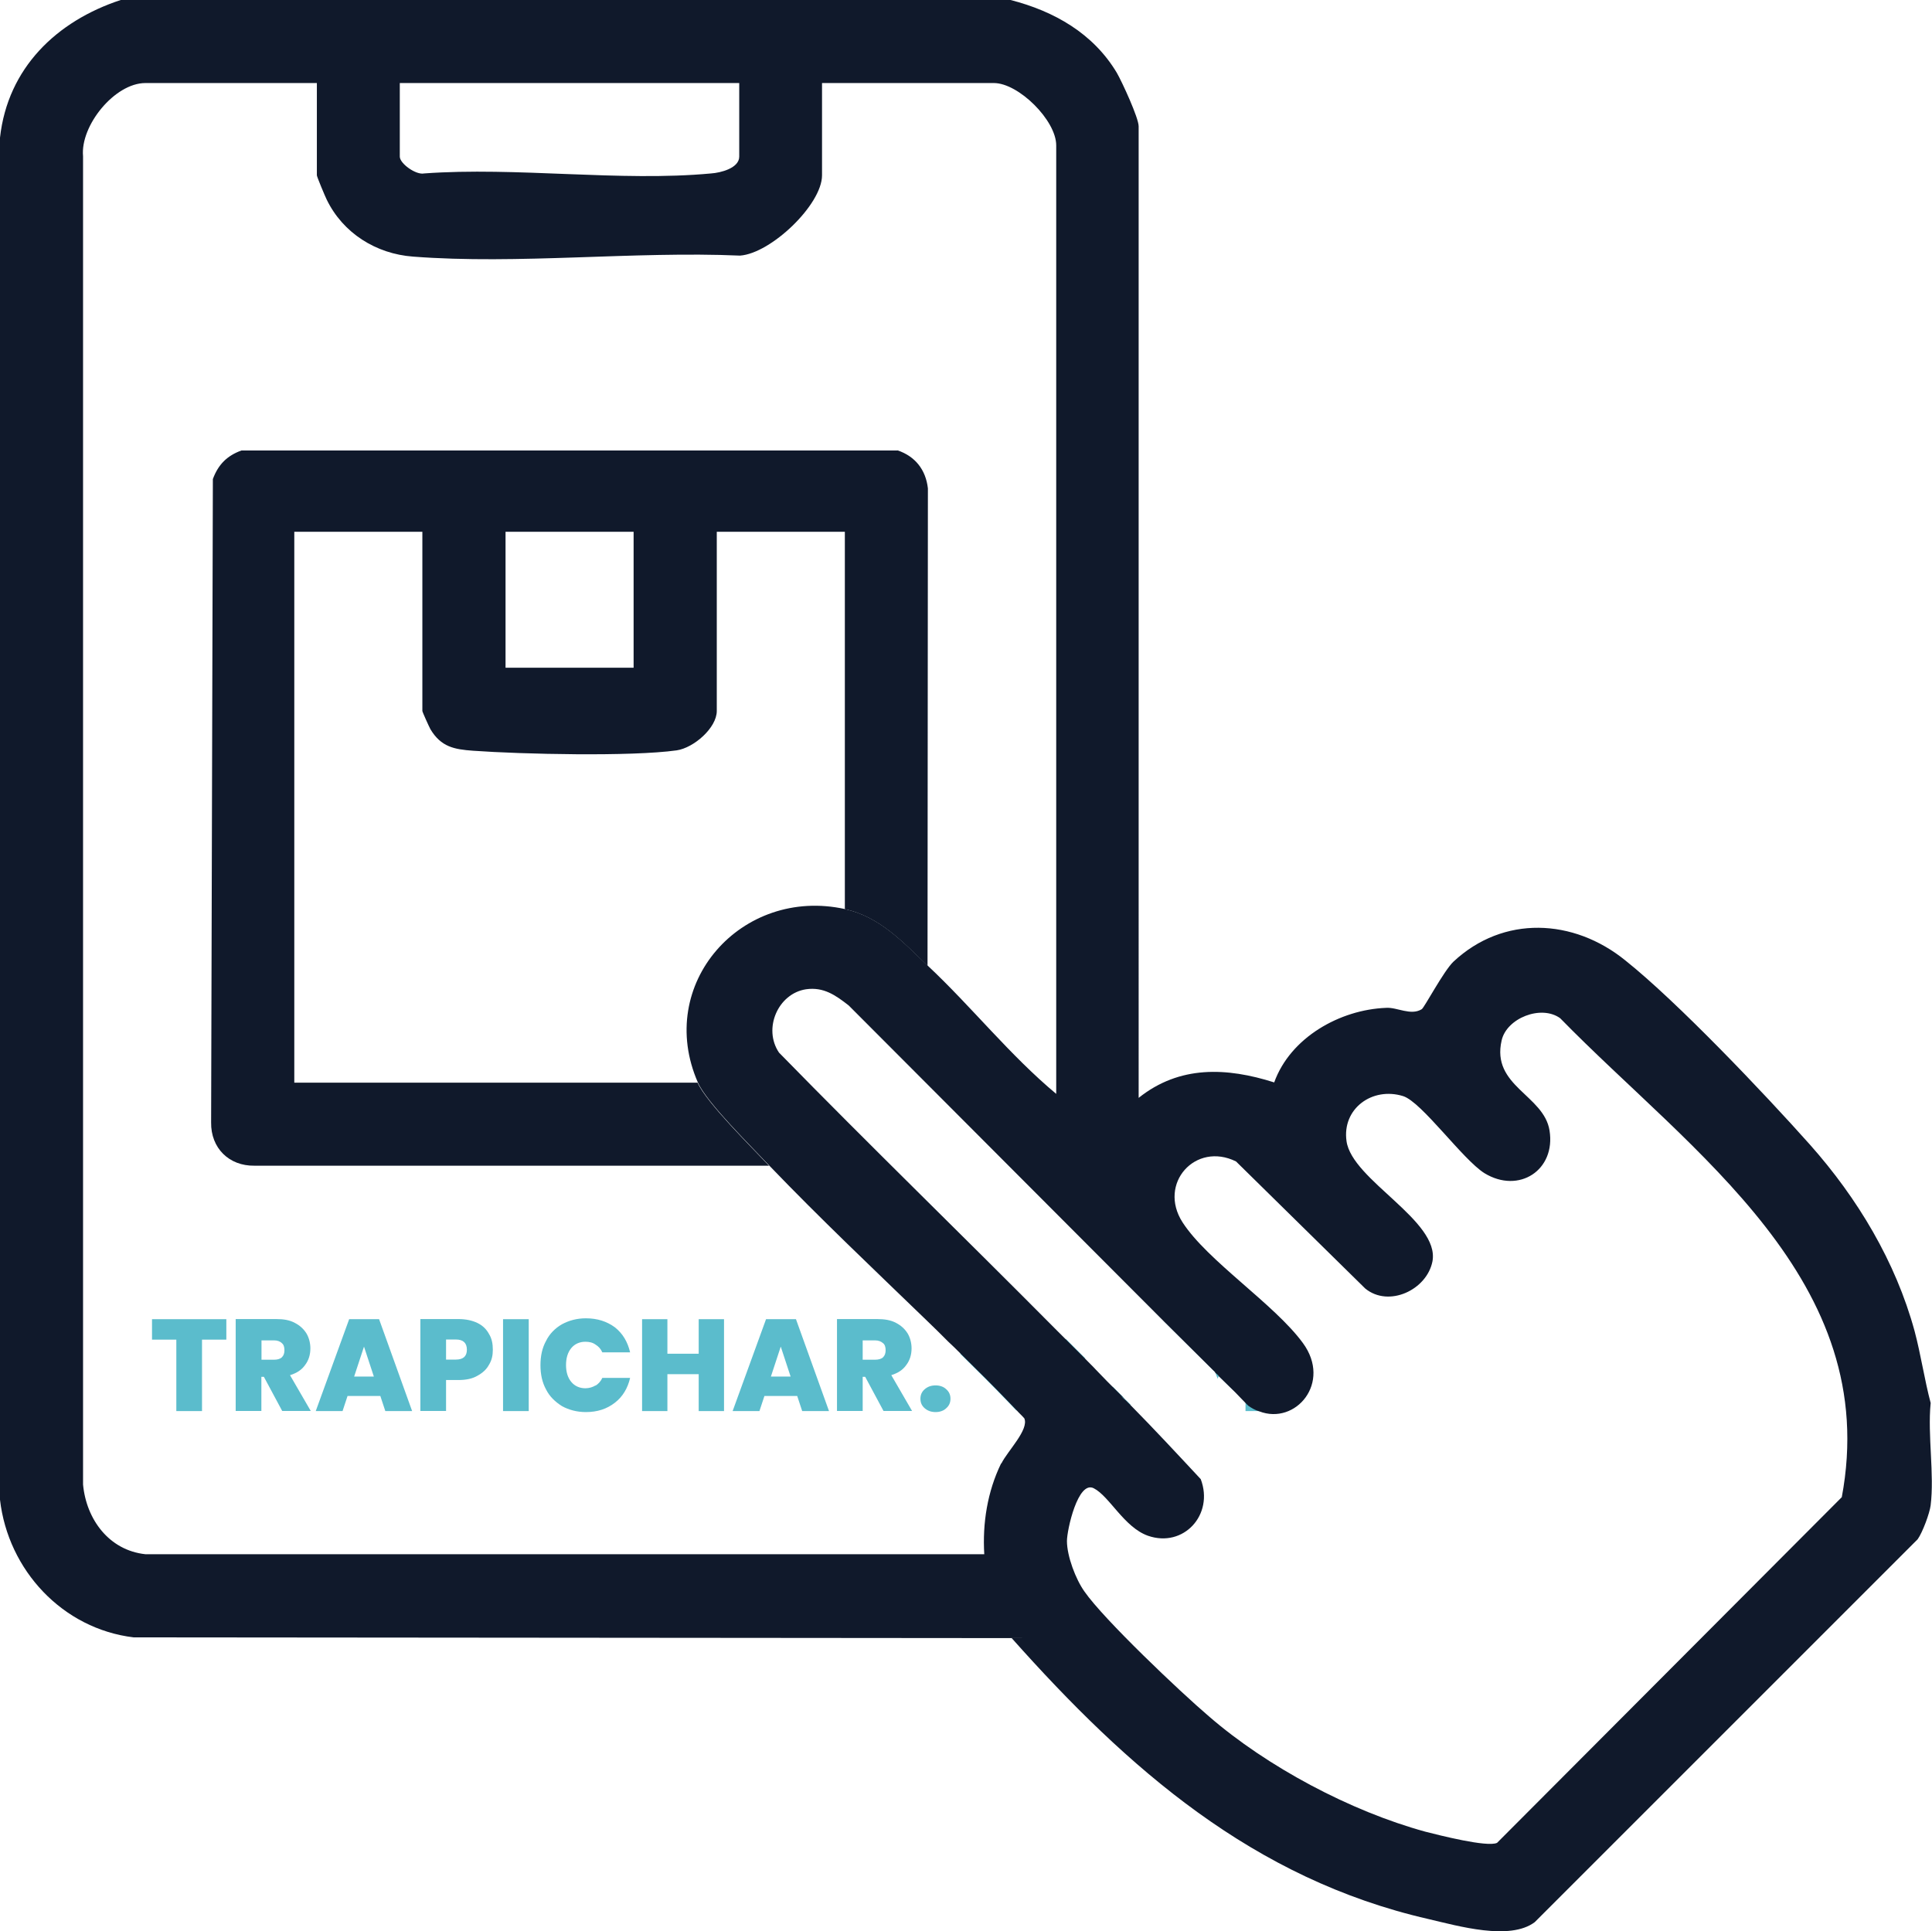 <?xml version="1.0" encoding="UTF-8"?>
<svg id="Capa_2" data-name="Capa 2" xmlns="http://www.w3.org/2000/svg" viewBox="0 0 154.93 154.88">
  <defs>
    <style>
      .cls-1 {
        fill: #10192b;
      }

      .cls-2 {
        fill: #5bbccc;
      }
    </style>
  </defs>
  <g id="Capa_2-2" data-name="Capa 2">
    <g>
      <g>
        <path class="cls-2" d="M12.19,105.8v1.64h1.95v5.73h2.06v-5.73h1.95v-1.64h-5.96Z"/>
        <path class="cls-2" d="M23.26,110.29c.54-.17.93-.42,1.21-.82.28-.37.42-.82.42-1.33,0-.42-.11-.85-.31-1.19-.23-.37-.54-.65-.93-.85-.42-.23-.9-.31-1.5-.31h-3.25v7.37h2.06v-2.74h.2l1.47,2.74h2.29l-1.67-2.88ZM22.61,108.85c-.14.14-.37.2-.62.2h-1.02v-1.55h1.02c.25,0,.48.08.62.23.14.11.2.31.2.56,0,.23-.06.42-.2.56Z"/>
        <path class="cls-2" d="M30.37,105.8h-2.37l-2.68,7.37h2.15l.4-1.21h2.63l.4,1.21h2.15l-2.65-7.37ZM28.4,110.4l.79-2.4.79,2.4h-1.58Z"/>
        <path class="cls-2" d="M39.21,106.98c-.2-.37-.51-.68-.93-.88-.42-.2-.93-.31-1.52-.31h-3.05v7.37h2.06v-2.48h.99c.62,0,1.13-.11,1.52-.34.42-.23.73-.51.93-.88.23-.37.31-.76.31-1.21,0-.48-.08-.9-.31-1.27ZM36.56,109.04h-.79v-1.61h.79c.59,0,.88.28.88.82,0,.51-.28.79-.88.79Z"/>
        <path class="cls-2" d="M40.34,105.8v7.37h2.06v-7.37h-2.06Z"/>
        <path class="cls-2" d="M47.76,111.11c-.23.14-.51.23-.82.23-.45,0-.85-.17-1.13-.51-.28-.34-.42-.79-.42-1.35s.14-1.02.42-1.36c.28-.34.68-.51,1.13-.51.31,0,.59.06.82.23.23.14.42.34.54.62h2.23c-.2-.85-.59-1.5-1.21-2-.65-.48-1.41-.73-2.34-.73-.71,0-1.35.17-1.92.48-.54.31-.99.76-1.27,1.33-.31.56-.45,1.21-.45,1.95s.14,1.38.45,1.95c.28.56.73.99,1.27,1.33.56.31,1.21.48,1.92.48.93,0,1.69-.25,2.34-.76.62-.48,1.02-1.16,1.21-1.98h-2.23c-.11.25-.31.48-.54.62Z"/>
        <path class="cls-2" d="M56.03,105.8v2.77h-2.51v-2.77h-2.03v7.37h2.03v-2.96h2.51v2.96h2.03v-7.37h-2.03Z"/>
        <path class="cls-2" d="M63.8,105.8h-2.37l-2.68,7.37h2.15l.4-1.21h2.63l.4,1.21h2.15l-2.65-7.37ZM61.82,110.4l.79-2.4.79,2.4h-1.58Z"/>
        <path class="cls-2" d="M71.47,110.29c.54-.17.93-.42,1.21-.82.28-.37.42-.82.42-1.33,0-.42-.11-.85-.31-1.19-.23-.37-.54-.65-.93-.85-.42-.23-.93-.31-1.52-.31h-3.22v7.37h2.06v-2.74h.2l1.47,2.74h2.29l-1.67-2.88ZM70.82,108.85c-.14.14-.37.2-.65.2h-.99v-1.55h.99c.28,0,.48.08.65.23.14.11.2.31.2.56,0,.23-.06.42-.2.56Z"/>
        <path class="cls-2" d="M75.88,111.42c-.2-.2-.51-.31-.85-.31-.37,0-.65.11-.88.31-.23.2-.34.45-.34.76s.11.56.34.76.51.31.88.31c.34,0,.65-.11.85-.31.23-.2.34-.45.34-.76s-.11-.56-.34-.76Z"/>
        <path class="cls-2" d="M81.38,111.11c-.25.14-.51.23-.82.23-.48,0-.85-.17-1.13-.51s-.42-.79-.42-1.35.14-1.02.42-1.36.65-.51,1.13-.51c.31,0,.56.06.82.23.23.14.4.34.54.62h2.2c-.17-.85-.59-1.5-1.21-2-.62-.48-1.38-.73-2.31-.73-.73,0-1.36.17-1.92.48-.56.31-.99.76-1.3,1.33-.17.31-.28.68-.37,1.04.06.06.14.14.2.2,1.21,1.19,2.4,2.37,3.56,3.58.25.25.48.51.73.76.54-.08,1.02-.31,1.41-.65.62-.48,1.04-1.16,1.21-1.98h-2.2c-.14.25-.31.48-.54.62Z"/>
        <path class="cls-2" d="M90.25,112.26c-.08-.08-.2-.2-.28-.31l-.73-.73c-.17.08-.37.11-.59.11-.54,0-.96-.17-1.24-.51-.31-.34-.45-.79-.45-1.38,0-.17.03-.37.06-.51-.51-.51-1.04-1.04-1.55-1.55-.03.03-.06.08-.08.11-.34.59-.51,1.24-.51,1.95s.17,1.38.51,1.95c.31.59.79,1.04,1.36,1.35.59.34,1.21.48,1.92.48s1.3-.14,1.89-.48c.03-.03.08-.06.11-.08l-.4-.4Z"/>
        <path class="cls-2" d="M95.78,105.8h-2.46v.14l4.12,4.09-1.67-4.23ZM99.45,105.8l-1.72,4.52-.28-.25.2.51.08-.23,1.3,1.27.85-2.51v4.06h2.03v-7.37h-2.46Z"/>
      </g>
      <g>
        <path class="cls-1" d="M89.96,111.95c0,.08.06.14.11.2.06.06.11.08.17.11-.08-.08-.2-.2-.28-.31Z"/>
        <path class="cls-1" d="M99.02,111.61l.85.88v-3.39l-.85,2.51ZM87.87,109.84c-.28-.31-.59-.59-.88-.9-.03.14-.06.34-.06.51,0,.59.14,1.04.45,1.38.28.34.71.51,1.24.51.23,0,.42-.03.59-.11l-.45-.45c-.31-.31-.59-.62-.9-.93ZM154.83,112.55c-.51-1.92-.79-3.9-1.3-5.81-1.52-5.56-4.57-10.64-8.38-14.93-3.67-4.12-10.64-11.46-14.82-14.79-4.15-3.36-9.77-3.64-13.78.11-.79.76-2.34,3.7-2.54,3.81-.88.54-1.98-.17-2.85-.11-3.7.14-7.68,2.37-8.98,5.98-3.81-1.21-7.59-1.38-10.87,1.24V10.13c0-.68-1.33-3.56-1.75-4.29-1.89-3.16-5.02-4.94-8.52-5.84H9.68C4.54,1.69.62,5.45,0,11.04v109.24c.65,5.65,5.02,10.36,10.73,11.04l70.4.06c9.32,10.47,19.36,19.31,33.42,22.53,2.4.56,6.52,1.75,8.52.25l30.71-30.71c.4-.56.96-2.09,1.04-2.71.31-2.51-.25-5.62,0-8.19ZM32.07,6.66h27.21v5.9c0,.93-1.5,1.3-2.26,1.35-7.28.68-15.61-.54-23.01,0-.65.14-1.95-.79-1.95-1.35v-5.9ZM80.28,117.37c-1.1,2.26-1.5,4.8-1.35,7.28H11.66c-2.91-.31-4.74-2.79-5-5.59V12.53c-.23-2.46,2.54-5.87,5-5.87h13.75v7.4c0,.11.65,1.67.79,1.95,1.3,2.68,3.95,4.35,6.92,4.57,8.41.65,17.73-.45,26.22-.08,2.48-.17,6.58-4.09,6.58-6.44v-7.4h13.78c1.98,0,5,2.99,5,5v76.07c-3.73-3.11-6.77-6.97-10.3-10.28-1.98-1.89-3.84-3.92-6.63-4.54-8.3-1.83-15.27,6.01-11.8,13.92.71,1.61,4.35,5.19,5.73,6.66,4.06,4.23,8.33,8.27,12.56,12.36.59.56,1.19,1.16,1.78,1.75.34.31.65.62.99.96.06.06.14.14.2.2,1.21,1.19,2.4,2.37,3.56,3.58.25.25.48.51.73.76.2.23.42.42.62.65.4.9-1.35,2.63-1.83,3.61ZM147.69,120.08l-27.64,27.72c-.79.37-4.66-.62-5.76-.9-5.98-1.64-12.67-5.19-17.36-9.26-2.29-1.95-8.41-7.76-9.96-9.99-.71-.99-1.41-2.85-1.41-4.06,0-.88.88-4.88,2.15-4.23,1.27.65,2.43,3.13,4.35,3.81,2.85.99,5.31-1.69,4.23-4.54-1.86-2-3.73-4.01-5.65-5.96l-.4-.4c-.06-.03-.11-.06-.17-.11-.06-.06-.11-.11-.11-.2l-.73-.73-.45-.45c-.31-.31-.59-.62-.9-.93-.28-.31-.59-.59-.88-.9-.51-.51-1.04-1.04-1.55-1.55-.28-.28-.56-.56-.85-.85-7.34-7.4-14.85-14.68-22.13-22.13-1.3-1.92-.08-4.74,2.17-5.08,1.41-.2,2.37.48,3.42,1.3l25.26,25.32,4.12,4.09v.03l.28.25v.03l1.3,1.27.85.88.23.23c.28.2.59.37.88.45,2.91,1.13,5.84-2.29,3.5-5.48-2.29-3.13-7.65-6.58-9.65-9.68-2-3.11,1.04-6.49,4.29-4.88l10.36,10.19c1.89,1.55,4.94.11,5.39-2.17.62-3.27-6.46-6.52-6.89-9.65-.37-2.6,2.06-4.38,4.54-3.61,1.5.48,4.77,5.08,6.52,6.18,2.77,1.69,5.73-.25,5.22-3.42-.45-2.85-4.69-3.56-3.84-7.23.4-1.78,3.16-2.88,4.69-1.78,10.56,10.81,25.86,21.03,22.58,38.45ZM99.02,111.61l.85.88v-3.39l-.85,2.51Z"/>
        <path class="cls-1" d="M71.98,36.13H19.36c-1.16.42-1.86,1.13-2.29,2.29l-.14,51.6c-.03,2.06,1.44,3.5,3.47,3.47h41.27c-1.38-1.47-5.02-5.05-5.73-6.66H23.6v-44.18h10.27v14.37c0,.08.54,1.27.65,1.47.85,1.41,1.89,1.61,3.42,1.72,3.9.28,12.67.48,16.32-.03,1.38-.2,3.22-1.81,3.22-3.16v-14.37h10.27v30.26c2.79.62,4.66,2.65,6.63,4.54l.03-38.28c-.17-1.5-1.02-2.57-2.43-3.05ZM50.81,53.55h-10.27v-10.9h10.27v10.9Z"/>
      </g>
    </g>
  </g>
</svg>
